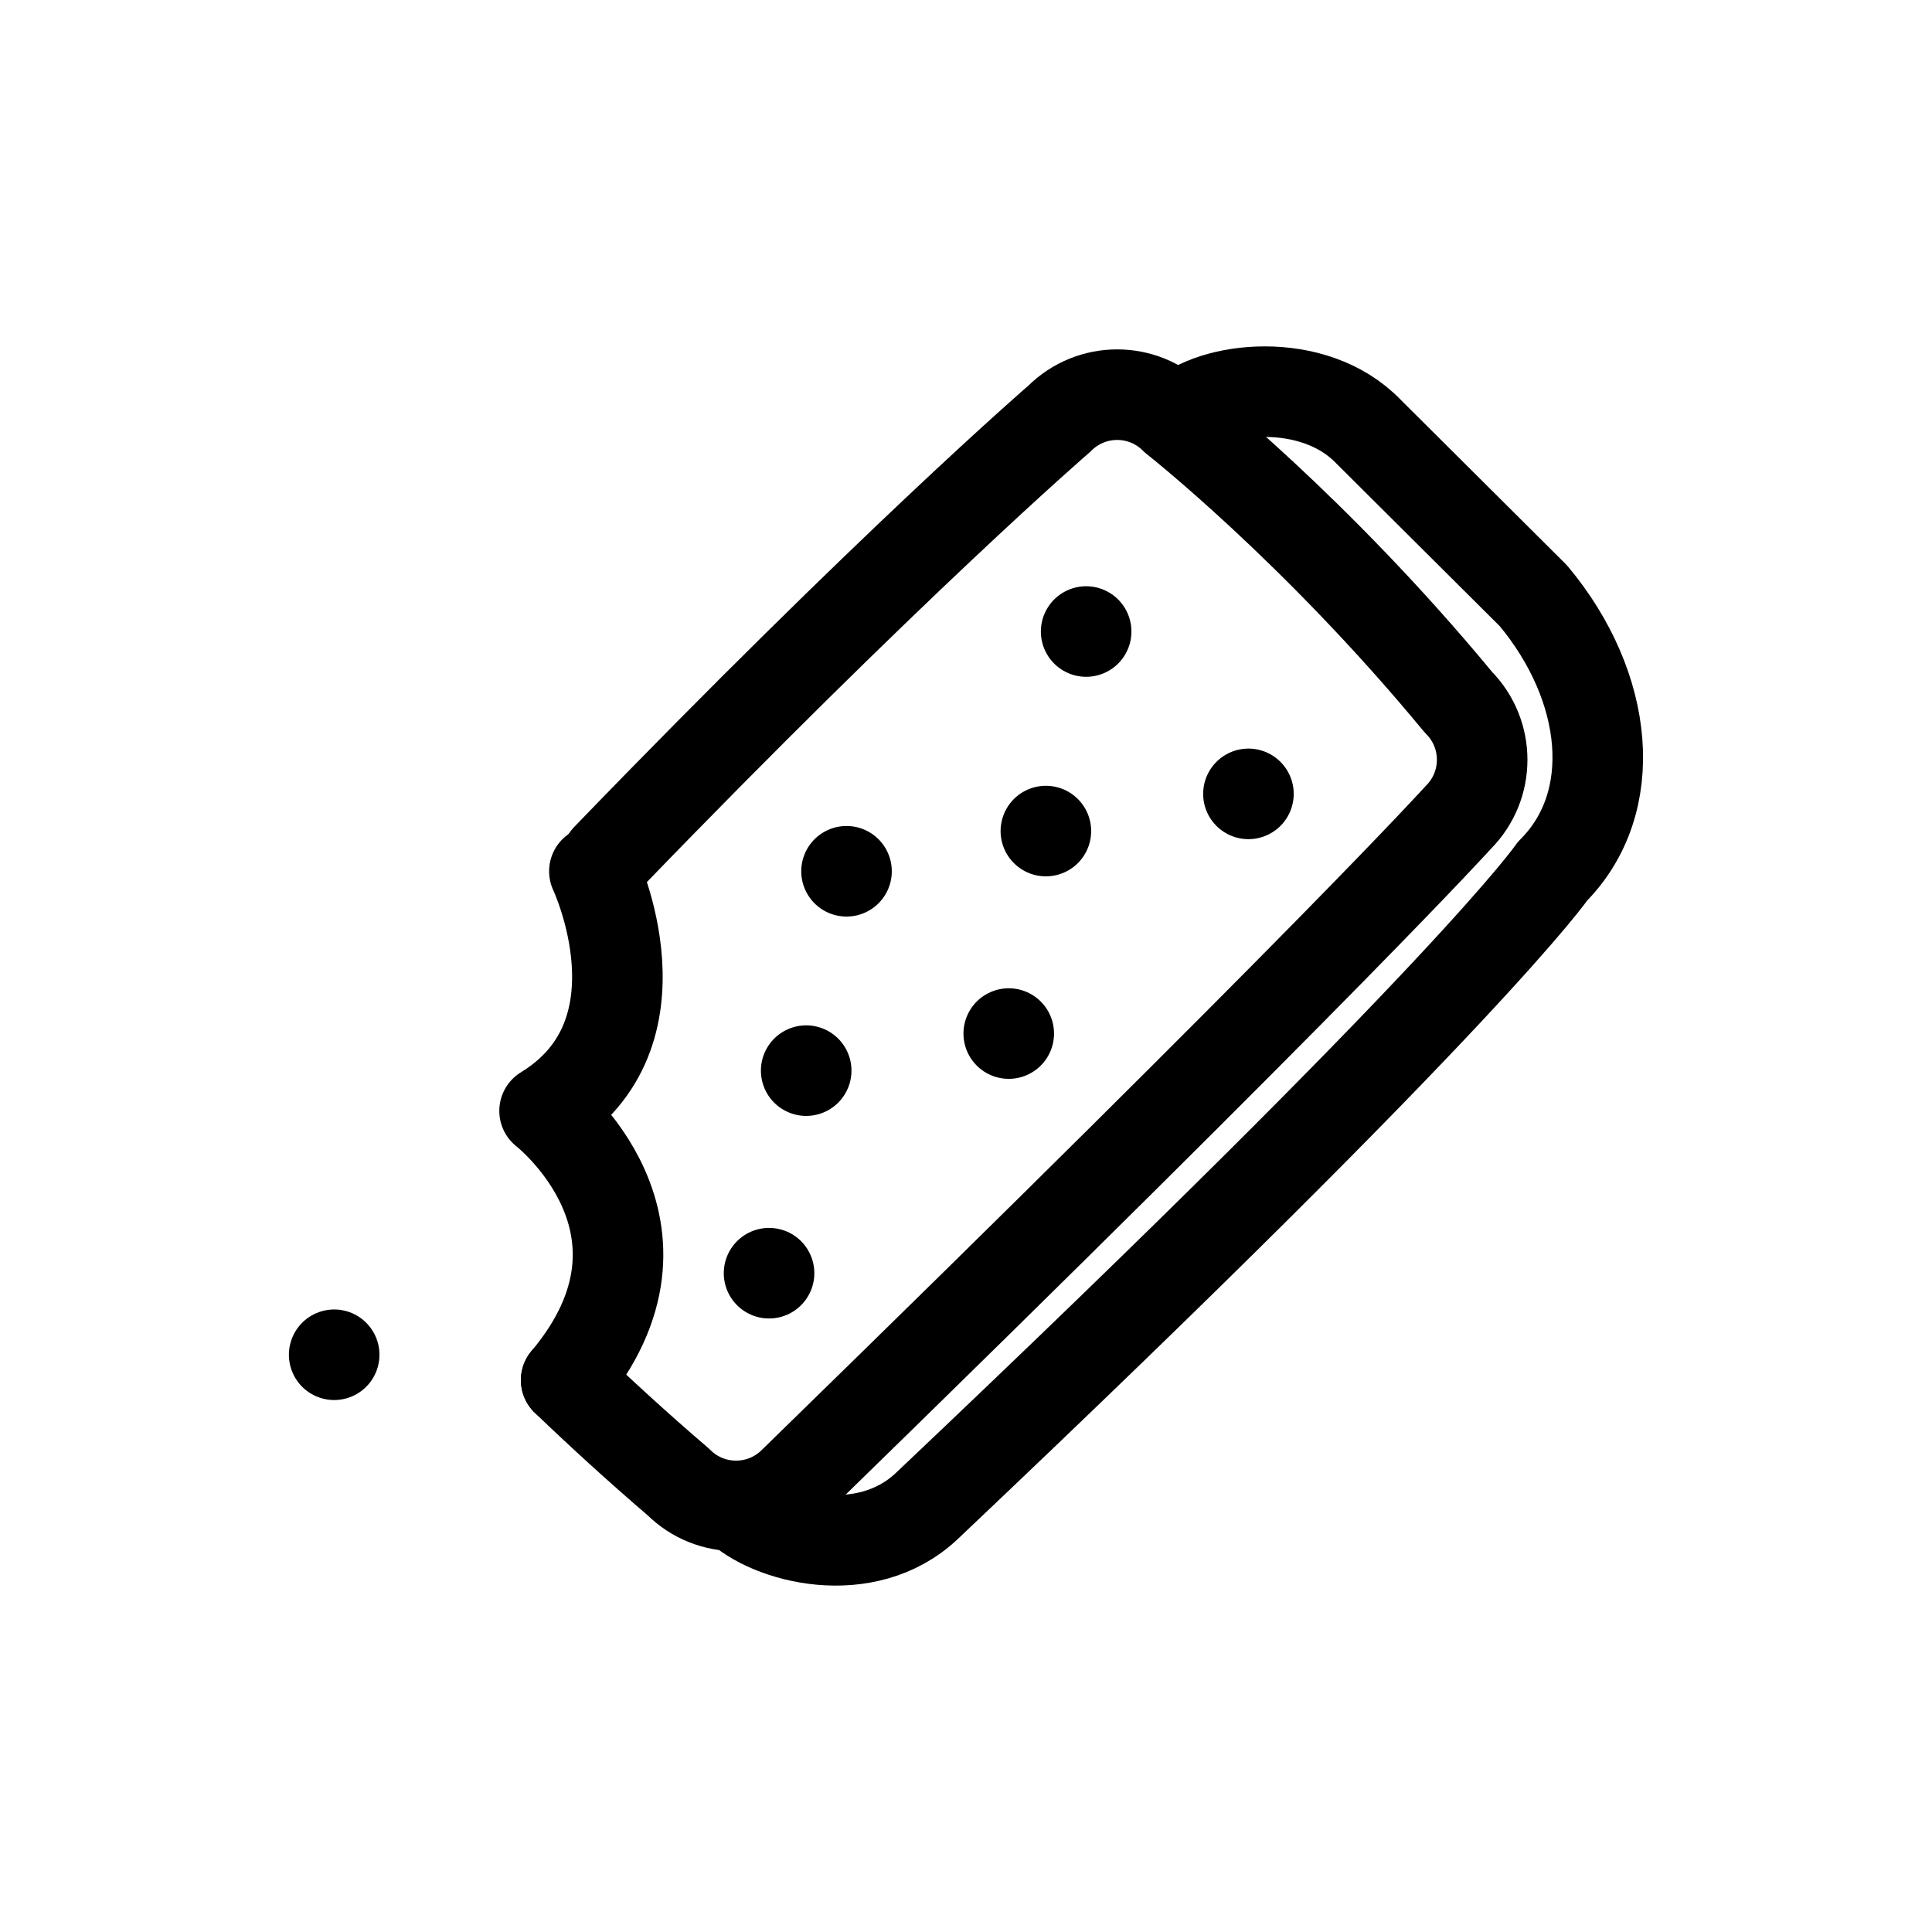 <?xml version="1.0" encoding="utf-8"?>
<!-- Generator: Adobe Illustrator 15.0.0, SVG Export Plug-In . SVG Version: 6.00 Build 0)  -->
<!DOCTYPE svg PUBLIC "-//W3C//DTD SVG 1.1//EN" "http://www.w3.org/Graphics/SVG/1.1/DTD/svg11.dtd">
<svg version="1.1" id="Layer_1" xmlns="http://www.w3.org/2000/svg" xmlns:xlink="http://www.w3.org/1999/xlink" x="0px" y="0px"
	 width="32px" height="32px" viewBox="0 0 32 32" enable-background="new 0 0 32 32" xml:space="preserve">
<g>
	<path fill="none" stroke="#000000" stroke-width="1.5" stroke-linecap="round" stroke-linejoin="round" stroke-miterlimit="10" d="
		M10.05,18.4"/>
	
		<line fill="none" stroke="#000000" stroke-width="1.5" stroke-linecap="round" stroke-linejoin="round" stroke-miterlimit="10" x1="13.353" y1="17.733" x2="13.353" y2="17.733"/>
	
		<line fill="none" stroke="#000000" stroke-width="1.5" stroke-linecap="round" stroke-linejoin="round" stroke-miterlimit="10" x1="12.738" y1="21.088" x2="12.738" y2="21.088"/>
	
		<line fill="none" stroke="#000000" stroke-width="1.5" stroke-linecap="round" stroke-linejoin="round" stroke-miterlimit="10" x1="14.021" y1="14.431" x2="14.021" y2="14.431"/>
	
		<line fill="none" stroke="#000000" stroke-width="1.5" stroke-linecap="round" stroke-linejoin="round" stroke-miterlimit="10" x1="16.708" y1="17.119" x2="16.708" y2="17.119"/>
	<path fill="none" stroke="#000000" stroke-width="1.5" stroke-linecap="round" stroke-linejoin="round" stroke-miterlimit="10" d="
		M10.05,14.218c4.702-4.871,7.498-7.285,7.498-7.285c0.528-0.528,1.384-0.528,1.911,0c0,0,2.325,1.825,4.695,4.696
		c0.527,0.528,0.527,1.382,0,1.91c0,0-2.081,2.309-11.007,11.008c-0.528,0.527-1.383,0.528-1.911,0
		c-0.685-0.587-1.307-1.158-1.859-1.688"/>
	<path fill="none" stroke="#000000" stroke-width="1.5" stroke-linecap="round" stroke-linejoin="round" stroke-miterlimit="10" d="
		M19.533,6.933c0.527-0.528,2.218-0.731,3.129,0.211l2.737,2.725c1.255,1.505,1.453,3.425,0.315,4.562
		c0,0-1.312,1.943-10.362,10.512c-1.017,0.962-2.62,0.526-3.148,0"/>
	
		<line fill="none" stroke="#000000" stroke-width="1.5" stroke-linecap="round" stroke-linejoin="round" stroke-miterlimit="10" x1="17.323" y1="13.765" x2="17.323" y2="13.765"/>
	
		<line fill="none" stroke="#000000" stroke-width="1.5" stroke-linecap="round" stroke-linejoin="round" stroke-miterlimit="10" x1="17.99" y1="10.46" x2="17.99" y2="10.46"/>
	
		<line fill="none" stroke="#000000" stroke-width="1.5" stroke-linecap="round" stroke-linejoin="round" stroke-miterlimit="10" x1="20.678" y1="13.149" x2="20.678" y2="13.149"/>
	
		<line fill="none" stroke="#000000" stroke-width="1.5" stroke-linecap="round" stroke-linejoin="round" stroke-miterlimit="10" x1="5.535" y1="22.439" x2="5.535" y2="22.439"/>
	<path fill="none" stroke="#000000" stroke-width="1.5" stroke-linecap="round" stroke-linejoin="round" stroke-miterlimit="10" d="
		M9.845,14.431c0,0,1.269,2.688-0.825,3.969c0,0,2.48,1.927,0.358,4.459"/>
</g>
</svg>

